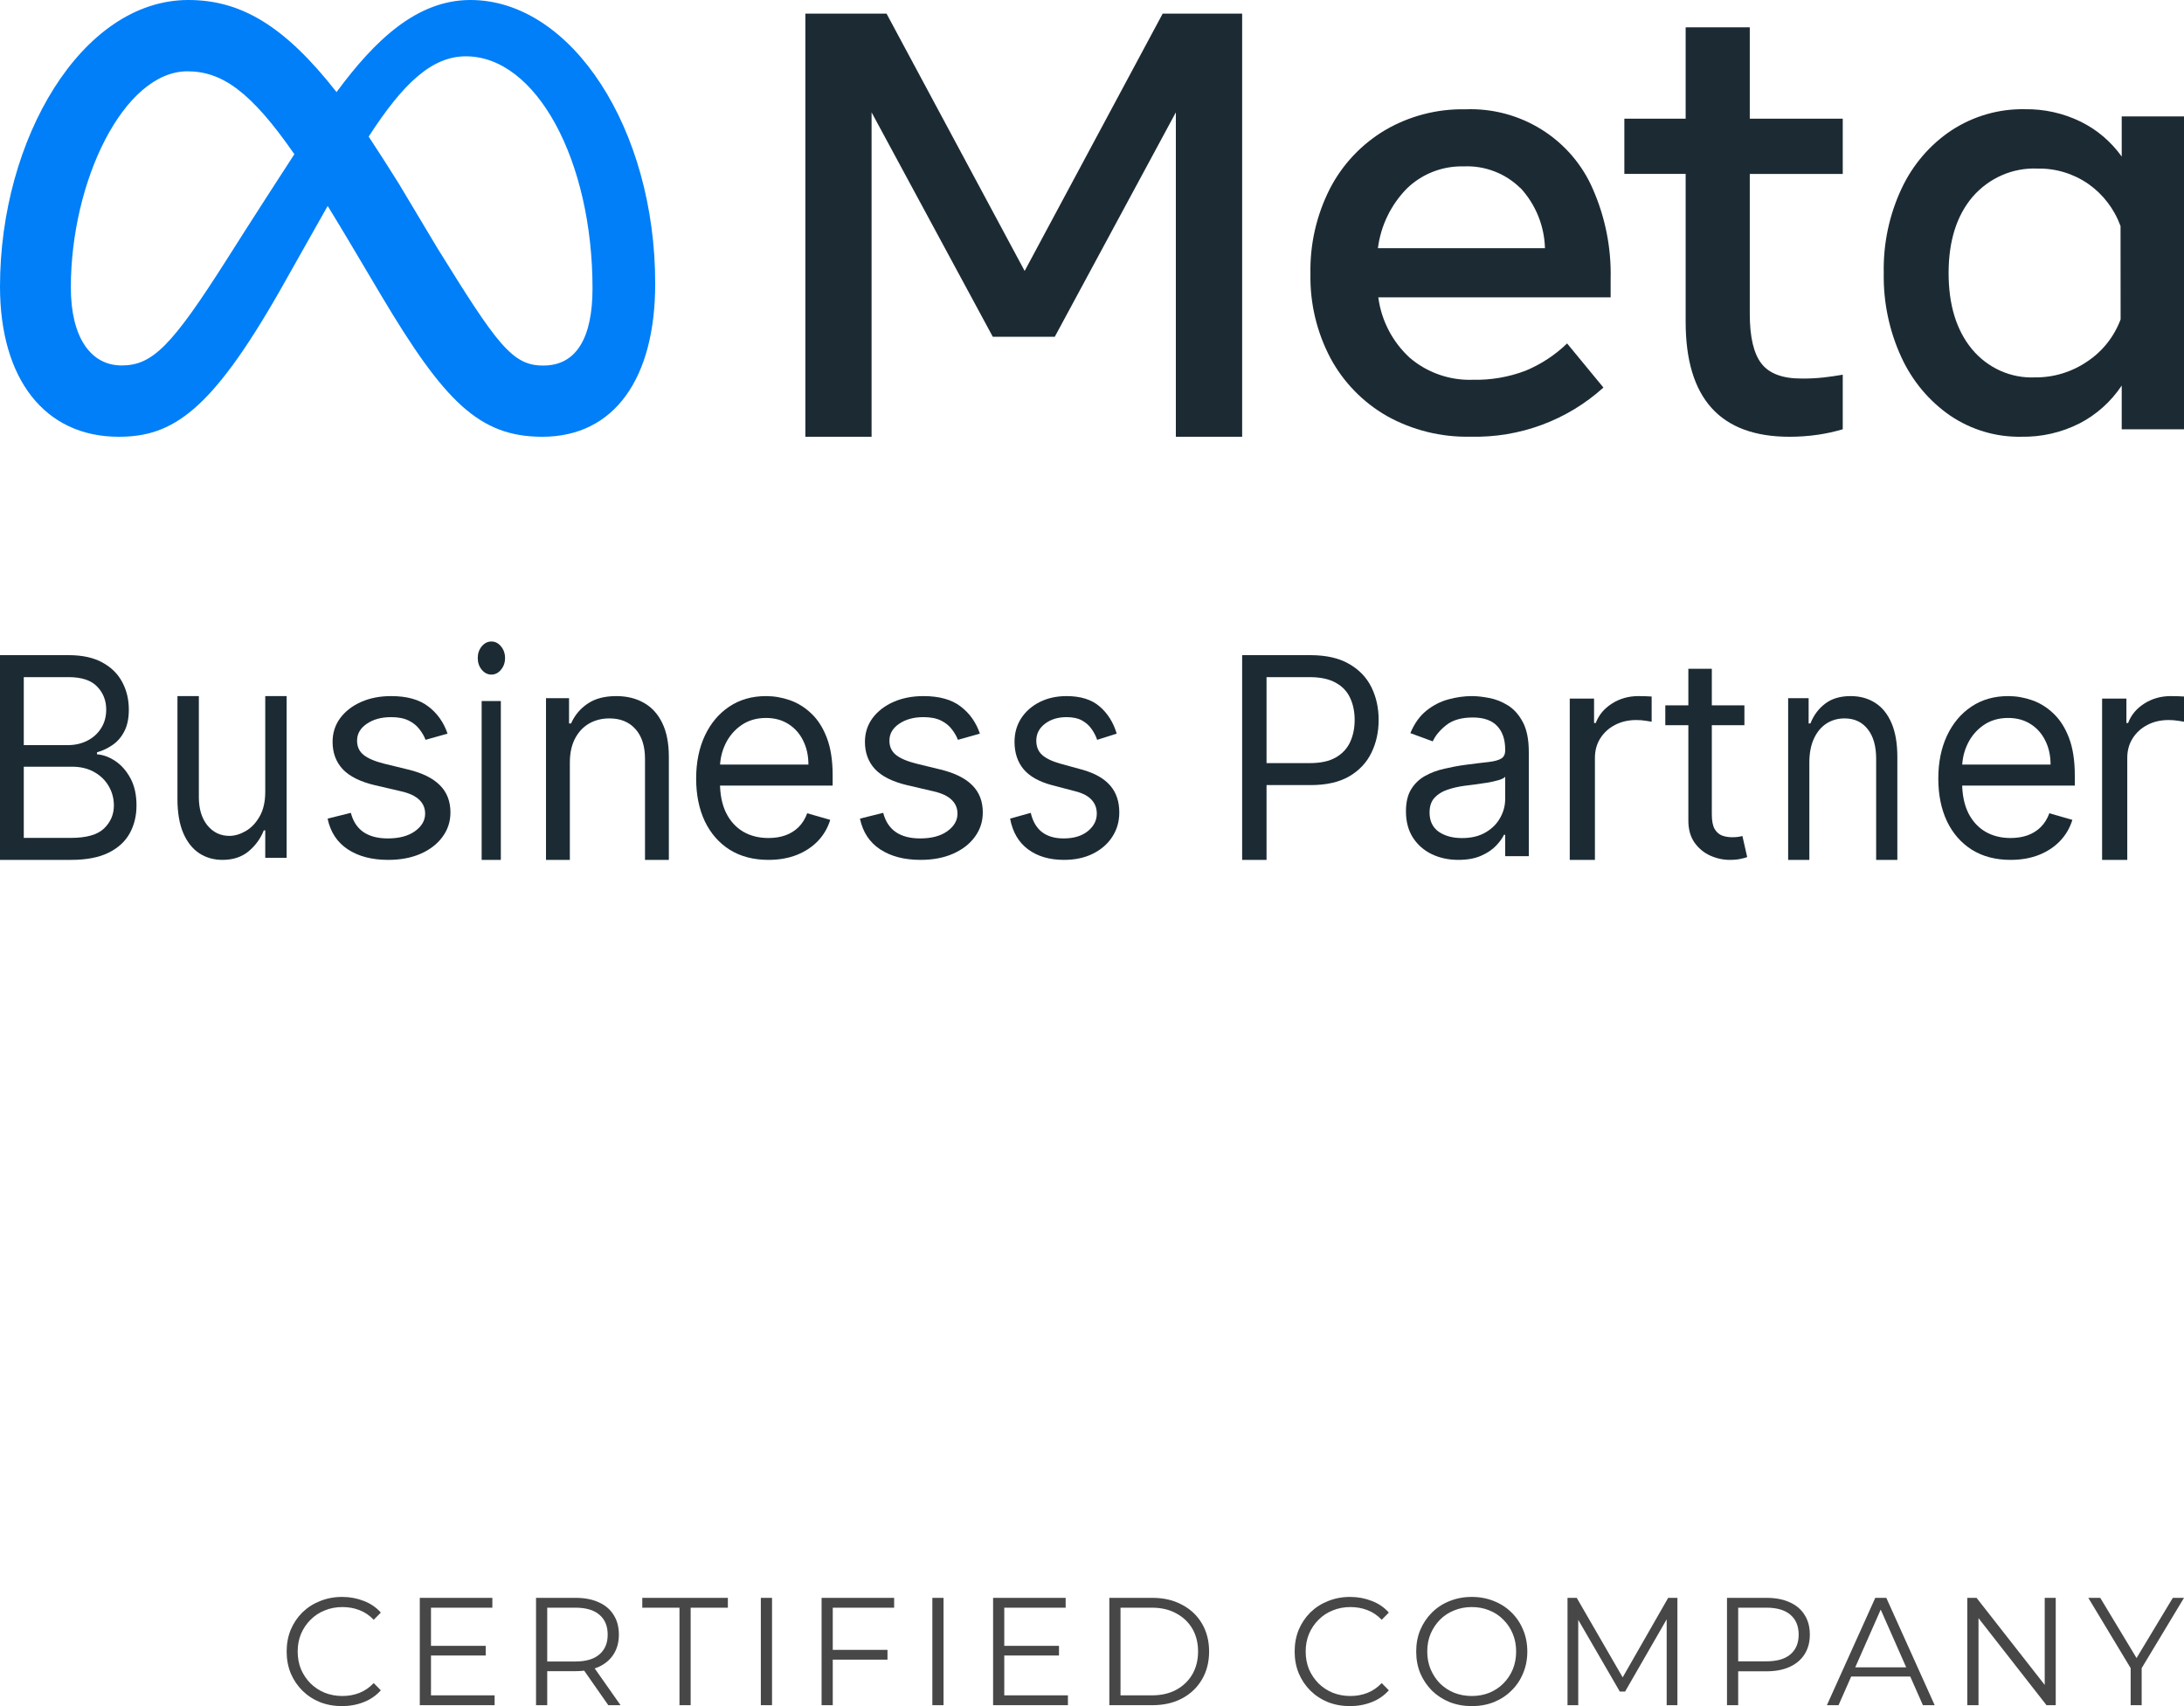 <svg width="160" height="125" viewBox="0 0 160 125" fill="none" xmlns="http://www.w3.org/2000/svg">
<path d="M25.053 125C24.47 125 23.931 124.902 23.436 124.707C22.942 124.505 22.514 124.224 22.152 123.865C21.79 123.506 21.506 123.082 21.299 122.596C21.1 122.109 21 121.577 21 121.001C21 120.423 21.1 119.892 21.299 119.404C21.506 118.918 21.79 118.494 22.152 118.135C22.521 117.776 22.953 117.498 23.448 117.304C23.942 117.103 24.481 117 25.064 117C25.626 117 26.153 117.098 26.648 117.293C27.143 117.48 27.56 117.764 27.9 118.147L27.379 118.674C27.062 118.345 26.711 118.109 26.327 117.966C25.943 117.817 25.529 117.743 25.087 117.743C24.622 117.743 24.19 117.824 23.791 117.989C23.392 118.147 23.045 118.375 22.75 118.674C22.454 118.967 22.222 119.311 22.052 119.709C21.89 120.097 21.808 120.528 21.808 121.001C21.808 121.472 21.89 121.906 22.052 122.303C22.222 122.693 22.454 123.038 22.75 123.337C23.045 123.628 23.392 123.857 23.791 124.022C24.19 124.179 24.622 124.259 25.087 124.259C25.529 124.259 25.943 124.183 26.327 124.034C26.711 123.883 27.062 123.643 27.379 123.314L27.9 123.842C27.56 124.224 27.143 124.514 26.648 124.707C26.153 124.902 25.622 125 25.053 125ZM31.485 120.584H35.583V121.292H31.485V120.584ZM31.574 124.212H36.236V124.932H30.754V117.068H36.07V117.788H31.574V124.212ZM39.27 124.932V117.068H42.172C42.829 117.068 43.393 117.177 43.866 117.394C44.338 117.604 44.7 117.91 44.951 118.315C45.21 118.713 45.339 119.196 45.339 119.765C45.339 120.319 45.21 120.797 44.951 121.203C44.7 121.6 44.338 121.906 43.866 122.124C43.393 122.333 42.829 122.439 42.172 122.439H39.724L40.09 122.056V124.932H39.27ZM44.564 124.932L42.57 122.078H43.456L45.461 124.932H44.564ZM40.09 122.124L39.724 121.731H42.149C42.925 121.731 43.512 121.558 43.91 121.214C44.316 120.868 44.519 120.385 44.519 119.765C44.519 119.134 44.316 118.648 43.91 118.304C43.512 117.96 42.925 117.788 42.149 117.788H39.724L40.09 117.394V122.124ZM49.779 124.932V117.788H47.054V117.068H53.323V117.788H50.598V124.932H49.779ZM55.739 124.932V117.068H56.559V124.932H55.739ZM60.92 120.877H65.017V121.595H60.92V120.877ZM61.008 124.932H60.189V117.068H65.505V117.788H61.008V124.932ZM68.304 124.932V117.068H69.124V124.932H68.304ZM73.485 120.584H77.582V121.292H73.485V120.584ZM73.573 124.212H78.236V124.932H72.754V117.068H78.07V117.788H73.573V124.212ZM81.27 124.932V117.068H84.426C85.253 117.068 85.976 117.237 86.597 117.574C87.224 117.903 87.711 118.363 88.058 118.956C88.405 119.546 88.579 120.228 88.579 121.001C88.579 121.772 88.405 122.454 88.058 123.044C87.711 123.637 87.224 124.102 86.597 124.437C85.976 124.767 85.253 124.932 84.426 124.932H81.27ZM82.089 124.212H84.382C85.068 124.212 85.663 124.078 86.165 123.809C86.674 123.532 87.069 123.153 87.35 122.674C87.63 122.187 87.77 121.63 87.77 121.001C87.77 120.364 87.63 119.806 87.35 119.326C87.069 118.847 86.674 118.473 86.165 118.203C85.663 117.925 85.068 117.788 84.382 117.788H82.089V124.212ZM98.899 125C98.316 125 97.777 124.902 97.282 124.707C96.788 124.505 96.36 124.224 95.998 123.865C95.636 123.506 95.352 123.082 95.145 122.596C94.946 122.109 94.846 121.577 94.846 121.001C94.846 120.423 94.946 119.892 95.145 119.404C95.352 118.918 95.636 118.494 95.998 118.135C96.367 117.776 96.799 117.498 97.294 117.304C97.788 117.103 98.327 117 98.91 117C99.472 117 99.999 117.098 100.494 117.293C100.989 117.48 101.406 117.764 101.746 118.147L101.225 118.674C100.908 118.345 100.557 118.109 100.173 117.966C99.789 117.817 99.376 117.743 98.933 117.743C98.468 117.743 98.036 117.824 97.637 117.989C97.238 118.147 96.891 118.375 96.596 118.674C96.301 118.967 96.068 119.311 95.898 119.709C95.736 120.097 95.654 120.528 95.654 121.001C95.654 121.472 95.736 121.906 95.898 122.303C96.068 122.693 96.301 123.038 96.596 123.337C96.891 123.628 97.238 123.857 97.637 124.022C98.036 124.179 98.468 124.259 98.933 124.259C99.376 124.259 99.789 124.183 100.173 124.034C100.557 123.883 100.908 123.643 101.225 123.314L101.746 123.842C101.406 124.224 100.989 124.514 100.494 124.707C99.999 124.902 99.468 125 98.899 125ZM107.827 125C107.244 125 106.701 124.902 106.199 124.707C105.704 124.505 105.272 124.224 104.903 123.865C104.541 123.498 104.257 123.074 104.05 122.596C103.851 122.109 103.751 121.577 103.751 121.001C103.751 120.423 103.851 119.896 104.05 119.416C104.257 118.929 104.541 118.506 104.903 118.147C105.272 117.779 105.704 117.498 106.199 117.304C106.693 117.103 107.236 117 107.827 117C108.41 117 108.949 117.103 109.444 117.304C109.938 117.498 110.367 117.776 110.728 118.135C111.097 118.494 111.382 118.918 111.581 119.404C111.788 119.892 111.891 120.423 111.891 121.001C111.891 121.577 111.788 122.109 111.581 122.596C111.382 123.082 111.097 123.506 110.728 123.865C110.367 124.224 109.938 124.505 109.444 124.707C108.949 124.902 108.41 125 107.827 125ZM107.827 124.259C108.292 124.259 108.72 124.179 109.111 124.022C109.51 123.857 109.853 123.628 110.141 123.337C110.437 123.038 110.666 122.693 110.828 122.303C110.99 121.906 111.072 121.472 111.072 121.001C111.072 120.528 110.99 120.097 110.828 119.709C110.666 119.311 110.437 118.967 110.141 118.674C109.853 118.375 109.51 118.147 109.111 117.989C108.72 117.824 108.292 117.743 107.827 117.743C107.362 117.743 106.93 117.824 106.531 117.989C106.132 118.147 105.785 118.375 105.49 118.674C105.202 118.967 104.973 119.311 104.803 119.709C104.641 120.097 104.56 120.528 104.56 121.001C104.56 121.464 104.641 121.894 104.803 122.291C104.973 122.689 105.202 123.038 105.49 123.337C105.785 123.628 106.132 123.857 106.531 124.022C106.93 124.179 107.362 124.259 107.827 124.259ZM114.836 124.932V117.068H115.511L119.055 123.201H118.701L122.211 117.068H122.887V124.932H122.101V118.315H122.289L119.055 123.933H118.667L115.411 118.315H115.622V124.932H114.836ZM126.52 124.932V117.068H129.422C130.079 117.068 130.644 117.177 131.116 117.394C131.589 117.604 131.951 117.91 132.202 118.315C132.46 118.713 132.589 119.196 132.589 119.765C132.589 120.319 132.46 120.797 132.202 121.203C131.951 121.6 131.589 121.906 131.116 122.124C130.644 122.341 130.079 122.449 129.422 122.449H126.974L127.34 122.056V124.932H126.52ZM127.34 122.124L126.974 121.719H129.4C130.175 121.719 130.762 121.55 131.161 121.214C131.567 120.868 131.77 120.385 131.77 119.765C131.77 119.134 131.567 118.648 131.161 118.304C130.762 117.96 130.175 117.788 129.4 117.788H126.974L127.34 117.394V122.124ZM133.839 124.932L137.383 117.068H138.191L141.735 124.932H140.872L137.615 117.551H137.948L134.692 124.932H133.839ZM135.235 122.831L135.478 122.157H139.985L140.23 122.831H135.235ZM144.125 124.932V117.068H144.802L150.15 123.898H149.796V117.068H150.603V124.932H149.928L144.591 118.102H144.945V124.932H144.125ZM156.092 124.932V122.012L156.279 122.528L152.99 117.068H153.865L156.756 121.865H156.291L159.181 117.068H160L156.712 122.528L156.899 122.012V124.932H156.092Z" fill="#474747"/>
<path d="M34.461 0C30.523 0 27.444 2.97 24.655 6.747C20.828 1.86 17.627 0 13.795 0C5.984 0 0 10.188 0 20.992C0 27.74 3.253 32 8.698 32C12.629 32 15.453 30.14 20.475 21.347L24.006 15.088C24.51 15.907 25.038 16.785 25.6 17.726L27.955 21.695C32.541 29.39 35.098 32 39.726 32C45.043 32 48 27.682 48 20.795C48.012 9.485 41.894 0 34.461 0ZM16.653 18.947C12.594 25.34 11.174 26.775 8.912 26.775C6.651 26.775 5.19 24.723 5.19 21.062C5.19 13.233 9.086 5.225 13.731 5.225C16.242 5.225 18.37 6.684 21.565 11.298C18.509 16 16.653 18.947 16.653 18.947ZM32.019 18.139L29.207 13.437C28.434 12.201 27.701 11.058 27.009 10.008C29.543 6.085 31.648 4.126 34.13 4.126C39.296 4.126 43.408 11.763 43.408 21.132C43.408 24.706 42.248 26.781 39.818 26.781C37.528 26.804 36.42 25.241 32.019 18.139Z" fill="#007FF8"/>
<path d="M59 1H64.949L75.066 19.852L85.177 1H91V32H86.143V8.232L77.273 24.674H72.732L63.852 8.232V32H59V1Z" fill="#1C2B33"/>
<path d="M107.718 31.995C105.575 32.042 103.459 31.516 101.593 30.474C99.85 29.472 98.424 28.009 97.476 26.25C96.466 24.341 95.959 22.211 96.003 20.057C95.958 17.887 96.451 15.739 97.441 13.8C98.353 12.042 99.741 10.57 101.451 9.547C103.231 8.5 105.273 7.967 107.344 8.008C109.323 7.929 111.28 8.45 112.953 9.5C114.626 10.549 115.935 12.078 116.707 13.883C117.608 15.947 118.048 18.179 117.996 20.427V21.785H100.975C101.196 23.48 102.009 25.045 103.274 26.208C104.555 27.306 106.209 27.883 107.902 27.824C109.221 27.854 110.533 27.629 111.764 27.16C112.896 26.689 113.928 26.012 114.806 25.163L117.467 28.394C114.812 30.798 111.317 32.089 107.718 31.995ZM111.384 13.783C110.841 13.246 110.19 12.827 109.474 12.553C108.758 12.279 107.992 12.155 107.225 12.191C106.457 12.171 105.694 12.305 104.979 12.583C104.265 12.862 103.614 13.28 103.067 13.812C101.898 15.003 101.154 16.537 100.946 18.183H113.184C113.139 16.547 112.503 14.982 111.39 13.771L111.384 13.783Z" fill="#1C2B33"/>
<path d="M123.491 12.739H119V8.695H123.491V2H128.189V8.695H135V12.745H128.189V22.993C128.189 24.694 128.476 25.912 129.049 26.645C129.622 27.378 130.608 27.741 132.004 27.734C132.531 27.739 133.057 27.714 133.58 27.657C134.013 27.611 134.486 27.54 135 27.453V31.45C134.411 31.625 133.812 31.757 133.205 31.848C132.507 31.95 131.803 32.001 131.098 32C126.023 32 123.487 29.187 123.491 23.561V12.739Z" fill="#1C2B33"/>
<path d="M160 31.452H155.437V28.249C154.651 29.427 153.587 30.382 152.345 31.023C151.02 31.692 149.559 32.026 148.083 31.998C146.236 32.034 144.421 31.496 142.875 30.453C141.333 29.391 140.099 27.918 139.303 26.192C138.408 24.257 137.963 22.134 138.003 19.991C137.96 17.842 138.413 15.713 139.327 13.779C140.145 12.049 141.407 10.583 142.978 9.542C144.58 8.499 146.446 7.964 148.34 8.002C149.753 7.979 151.153 8.29 152.43 8.913C153.621 9.498 154.654 10.376 155.437 11.469V8.531H160V31.452ZM155.351 16.565C154.894 15.311 154.07 14.233 152.995 13.479C151.898 12.719 150.599 12.325 149.276 12.351C148.386 12.311 147.497 12.474 146.676 12.83C145.854 13.186 145.118 13.725 144.523 14.408C143.349 15.783 142.759 17.642 142.755 19.985C142.752 22.328 143.322 24.193 144.466 25.581C145.035 26.265 145.747 26.807 146.548 27.165C147.35 27.524 148.22 27.689 149.093 27.649C150.457 27.662 151.792 27.253 152.927 26.474C154.032 25.74 154.883 24.664 155.356 23.4L155.351 16.565Z" fill="#1C2B33"/>
<path d="M0 63V48H5.028C6.03 48 6.856 48.181 7.507 48.542C8.158 48.898 8.642 49.379 8.961 49.985C9.279 50.585 9.438 51.252 9.438 51.984C9.438 52.629 9.328 53.161 9.108 53.581C8.893 54.001 8.607 54.333 8.251 54.577C7.9 54.821 7.519 55.002 7.107 55.119V55.266C7.547 55.295 7.989 55.456 8.434 55.749C8.879 56.042 9.251 56.462 9.551 57.009C9.85 57.556 10 58.224 10 59.016C10 59.767 9.836 60.444 9.508 61.044C9.181 61.645 8.663 62.121 7.956 62.473C7.25 62.824 6.33 63 5.197 63H0ZM1.742 61.389H5.197C6.334 61.389 7.142 61.159 7.619 60.7C8.101 60.236 8.343 59.675 8.343 59.016C8.343 58.508 8.219 58.039 7.971 57.609C7.722 57.175 7.369 56.828 6.91 56.569C6.451 56.306 5.908 56.174 5.281 56.174H1.742V61.389ZM1.742 54.592H4.972C5.496 54.592 5.969 54.484 6.39 54.27C6.816 54.055 7.154 53.752 7.402 53.361C7.654 52.971 7.781 52.512 7.781 51.984C7.781 51.325 7.561 50.766 7.121 50.307C6.681 49.843 5.983 49.611 5.028 49.611H1.742V54.592Z" fill="#1C2B33"/>
<path d="M19.432 58.002V51H21V62.846H19.432V60.84H19.326C19.086 61.442 18.714 61.954 18.209 62.375C17.704 62.792 17.067 63 16.296 63C15.658 63 15.091 62.838 14.595 62.514C14.099 62.185 13.709 61.692 13.425 61.033C13.142 60.37 13 59.535 13 58.527V51H14.568V58.404C14.568 59.267 14.776 59.956 15.193 60.47C15.614 60.984 16.15 61.242 16.801 61.242C17.191 61.242 17.587 61.126 17.99 60.895C18.398 60.663 18.739 60.308 19.013 59.83C19.292 59.352 19.432 58.743 19.432 58.002Z" fill="#1C2B33"/>
<path d="M32.787 53.751L31.176 54.204C31.074 53.937 30.925 53.678 30.727 53.426C30.535 53.169 30.271 52.957 29.937 52.791C29.602 52.625 29.174 52.542 28.652 52.542C27.938 52.542 27.342 52.705 26.866 53.033C26.394 53.355 26.159 53.766 26.159 54.265C26.159 54.708 26.321 55.058 26.645 55.315C26.97 55.572 27.476 55.786 28.166 55.957L29.899 56.38C30.943 56.632 31.72 57.018 32.232 57.536C32.744 58.05 33 58.713 33 59.524C33 60.189 32.807 60.783 32.422 61.307C32.042 61.831 31.51 62.244 30.826 62.547C30.142 62.849 29.346 63 28.439 63C27.248 63 26.263 62.743 25.482 62.229C24.702 61.715 24.208 60.965 24 59.977L25.703 59.554C25.865 60.179 26.171 60.647 26.622 60.96C27.078 61.272 27.674 61.428 28.409 61.428C29.245 61.428 29.909 61.252 30.4 60.899C30.897 60.541 31.145 60.113 31.145 59.615C31.145 59.212 31.003 58.874 30.72 58.602C30.436 58.325 30 58.118 29.412 57.982L27.466 57.529C26.397 57.277 25.611 56.887 25.11 56.358C24.613 55.824 24.365 55.156 24.365 54.355C24.365 53.7 24.55 53.121 24.92 52.617C25.295 52.113 25.804 51.718 26.448 51.431C27.096 51.144 27.831 51 28.652 51C29.808 51 30.715 51.252 31.373 51.756C32.037 52.259 32.508 52.925 32.787 53.751Z" fill="#1C2B33"/>
<path d="M35.286 63V51.364H36.691V63H35.286ZM36 49.424C35.726 49.424 35.49 49.306 35.292 49.068C35.097 48.831 35 48.545 35 48.212C35 47.879 35.097 47.593 35.292 47.356C35.49 47.119 35.726 47 36 47C36.274 47 36.508 47.119 36.702 47.356C36.901 47.593 37 47.879 37 48.212C37 48.545 36.901 48.831 36.702 49.068C36.508 49.306 36.274 49.424 36 49.424Z" fill="#1C2B33"/>
<path d="M41.747 55.874V63H40V51.154H41.688V53.005H41.836C42.102 52.404 42.507 51.92 43.049 51.555C43.592 51.185 44.293 51 45.151 51C45.921 51 46.595 51.165 47.172 51.494C47.749 51.818 48.198 52.311 48.519 52.974C48.84 53.633 49 54.465 49 55.473V63H47.253V55.596C47.253 54.666 47.021 53.941 46.558 53.422C46.094 52.897 45.457 52.635 44.648 52.635C44.09 52.635 43.592 52.761 43.153 53.013C42.719 53.265 42.376 53.633 42.124 54.116C41.873 54.599 41.747 55.185 41.747 55.874Z" fill="#1C2B33"/>
<path d="M56.296 63C55.201 63 54.257 62.753 53.463 62.259C52.674 61.761 52.065 61.066 51.636 60.174C51.212 59.277 51 58.234 51 57.045C51 55.856 51.212 54.809 51.636 53.902C52.065 52.99 52.662 52.28 53.426 51.771C54.195 51.257 55.093 51 56.118 51C56.71 51 57.294 51.101 57.871 51.302C58.448 51.504 58.973 51.831 59.447 52.285C59.92 52.733 60.297 53.327 60.578 54.068C60.86 54.809 61 55.72 61 56.803V57.559H52.243V56.018H59.225C59.225 55.363 59.097 54.778 58.84 54.265C58.589 53.751 58.229 53.345 57.76 53.048C57.297 52.751 56.749 52.602 56.118 52.602C55.423 52.602 54.822 52.779 54.314 53.131C53.811 53.479 53.423 53.932 53.152 54.491C52.881 55.05 52.745 55.65 52.745 56.29V57.318C52.745 58.194 52.894 58.937 53.189 59.547C53.49 60.151 53.907 60.612 54.439 60.929C54.972 61.242 55.591 61.398 56.296 61.398C56.754 61.398 57.169 61.333 57.538 61.202C57.913 61.066 58.236 60.864 58.508 60.597C58.779 60.325 58.988 59.987 59.136 59.584L60.823 60.068C60.645 60.652 60.347 61.166 59.928 61.609C59.508 62.048 58.991 62.39 58.374 62.637C57.758 62.879 57.065 63 56.296 63Z" fill="#1C2B33"/>
<path d="M71.787 53.751L70.176 54.204C70.074 53.937 69.925 53.678 69.727 53.426C69.535 53.169 69.271 52.957 68.937 52.791C68.602 52.625 68.174 52.542 67.652 52.542C66.938 52.542 66.342 52.705 65.866 53.033C65.394 53.355 65.159 53.766 65.159 54.265C65.159 54.708 65.321 55.058 65.645 55.315C65.97 55.572 66.476 55.786 67.166 55.957L68.899 56.38C69.943 56.632 70.72 57.018 71.232 57.536C71.744 58.05 72 58.713 72 59.524C72 60.189 71.807 60.783 71.422 61.307C71.042 61.831 70.51 62.244 69.826 62.547C69.142 62.849 68.346 63 67.439 63C66.248 63 65.263 62.743 64.482 62.229C63.702 61.715 63.208 60.965 63 59.977L64.703 59.554C64.865 60.179 65.172 60.647 65.622 60.96C66.079 61.272 66.674 61.428 67.409 61.428C68.245 61.428 68.909 61.252 69.4 60.899C69.897 60.541 70.145 60.113 70.145 59.615C70.145 59.212 70.003 58.874 69.72 58.602C69.436 58.325 69 58.118 68.412 57.982L66.466 57.529C65.397 57.277 64.612 56.887 64.11 56.358C63.613 55.824 63.365 55.156 63.365 54.355C63.365 53.7 63.55 53.121 63.92 52.617C64.295 52.113 64.804 51.718 65.448 51.431C66.096 51.144 66.831 51 67.652 51C68.807 51 69.715 51.252 70.373 51.756C71.037 52.259 71.508 52.925 71.787 53.751Z" fill="#1C2B33"/>
<path d="M81.811 53.751L80.378 54.204C80.288 53.937 80.155 53.678 79.98 53.426C79.809 53.169 79.574 52.957 79.277 52.791C78.98 52.625 78.599 52.542 78.135 52.542C77.5 52.542 76.971 52.705 76.547 53.033C76.128 53.355 75.919 53.766 75.919 54.265C75.919 54.708 76.063 55.058 76.351 55.315C76.64 55.572 77.09 55.786 77.703 55.957L79.243 56.38C80.171 56.632 80.863 57.018 81.318 57.536C81.772 58.05 82 58.713 82 59.524C82 60.189 81.829 60.783 81.487 61.307C81.149 61.831 80.676 62.244 80.068 62.547C79.459 62.849 78.752 63 77.946 63C76.888 63 76.011 62.743 75.318 62.229C74.624 61.715 74.185 60.965 74 59.977L75.513 59.554C75.658 60.179 75.93 60.647 76.331 60.96C76.737 61.272 77.266 61.428 77.919 61.428C78.662 61.428 79.252 61.252 79.689 60.899C80.131 60.541 80.351 60.113 80.351 59.615C80.351 59.212 80.225 58.874 79.973 58.602C79.721 58.325 79.333 58.118 78.811 57.982L77.081 57.529C76.131 57.277 75.432 56.887 74.987 56.358C74.545 55.824 74.324 55.156 74.324 54.355C74.324 53.7 74.489 53.121 74.818 52.617C75.151 52.113 75.604 51.718 76.176 51.431C76.752 51.144 77.405 51 78.135 51C79.162 51 79.969 51.252 80.554 51.756C81.144 52.259 81.563 52.925 81.811 53.751Z" fill="#1C2B33"/>
<path d="M91 63V48H95.986C97.143 48 98.089 48.212 98.824 48.637C99.564 49.057 100.111 49.626 100.467 50.344C100.822 51.061 101 51.862 101 52.746C101 53.63 100.822 54.433 100.467 55.156C100.116 55.879 99.573 56.455 98.839 56.884C98.104 57.309 97.162 57.521 96.014 57.521H92.441V55.91H95.957C96.749 55.91 97.386 55.771 97.866 55.493C98.346 55.214 98.695 54.838 98.911 54.365C99.132 53.886 99.242 53.347 99.242 52.746C99.242 52.145 99.132 51.608 98.911 51.135C98.695 50.661 98.344 50.29 97.859 50.022C97.374 49.748 96.73 49.611 95.928 49.611H92.787V63H91Z" fill="#1C2B33"/>
<path d="M106.84 63C106.127 63 105.48 62.862 104.898 62.585C104.317 62.304 103.855 61.899 103.513 61.372C103.171 60.839 103 60.196 103 59.442C103 58.779 103.127 58.241 103.381 57.829C103.635 57.412 103.975 57.086 104.4 56.849C104.825 56.613 105.294 56.437 105.807 56.322C106.325 56.201 106.845 56.105 107.368 56.035C108.052 55.945 108.607 55.877 109.032 55.832C109.462 55.782 109.774 55.699 109.97 55.583C110.17 55.467 110.27 55.266 110.27 54.98V54.919C110.27 54.176 110.072 53.598 109.677 53.186C109.286 52.774 108.692 52.568 107.896 52.568C107.07 52.568 106.423 52.754 105.954 53.126C105.484 53.498 105.155 53.895 104.964 54.317L103.323 53.714C103.616 53.01 104.006 52.462 104.495 52.07C104.988 51.673 105.526 51.397 106.107 51.241C106.694 51.081 107.27 51 107.837 51C108.199 51 108.614 51.045 109.083 51.136C109.557 51.221 110.014 51.4 110.454 51.671C110.898 51.942 111.267 52.352 111.56 52.9C111.853 53.447 112 54.181 112 55.1V62.729H110.27V61.161H110.182C110.065 61.412 109.87 61.681 109.596 61.967C109.322 62.254 108.959 62.497 108.504 62.698C108.05 62.899 107.495 63 106.84 63ZM107.104 61.402C107.788 61.402 108.365 61.264 108.834 60.987C109.308 60.711 109.664 60.354 109.904 59.917C110.148 59.48 110.27 59.02 110.27 58.538V56.91C110.197 57 110.036 57.083 109.787 57.158C109.542 57.229 109.259 57.291 108.936 57.347C108.619 57.397 108.309 57.442 108.006 57.482C107.708 57.518 107.466 57.548 107.28 57.573C106.831 57.633 106.41 57.731 106.02 57.867C105.633 57.998 105.321 58.196 105.081 58.462C104.847 58.724 104.73 59.08 104.73 59.533C104.73 60.151 104.952 60.618 105.396 60.935C105.846 61.246 106.415 61.402 107.104 61.402Z" fill="#1C2B33"/>
<path d="M115 63V51.185H116.781V52.969H116.906C117.125 52.385 117.521 51.91 118.094 51.546C118.667 51.182 119.313 51 120.031 51C120.167 51 120.336 51.003 120.539 51.008C120.742 51.013 120.896 51.02 121 51.031V52.877C120.938 52.861 120.794 52.839 120.57 52.808C120.352 52.772 120.12 52.754 119.875 52.754C119.292 52.754 118.771 52.874 118.313 53.115C117.859 53.351 117.5 53.679 117.234 54.1C116.974 54.515 116.844 54.99 116.844 55.523V63H115Z" fill="#1C2B33"/>
<path d="M127.796 51.678V53.133H122V51.678H127.796ZM123.689 49H125.408V59.653C125.408 60.138 125.478 60.502 125.619 60.744C125.765 60.982 125.949 61.142 126.172 61.224C126.4 61.302 126.641 61.341 126.893 61.341C127.082 61.341 127.238 61.331 127.359 61.312C127.481 61.288 127.578 61.268 127.65 61.254L128 62.796C127.883 62.84 127.721 62.884 127.512 62.927C127.303 62.976 127.039 63 126.718 63C126.233 63 125.757 62.896 125.291 62.687C124.83 62.479 124.446 62.161 124.141 61.734C123.84 61.307 123.689 60.769 123.689 60.118V49Z" fill="#1C2B33"/>
<path d="M132.553 55.874V63H131V51.154H132.5V53.005H132.632C132.868 52.404 133.228 51.92 133.71 51.555C134.193 51.185 134.816 51 135.579 51C136.262 51 136.861 51.165 137.375 51.494C137.887 51.818 138.287 52.311 138.572 52.974C138.856 53.633 139 54.465 139 55.473V63H137.447V55.596C137.447 54.666 137.242 53.941 136.828 53.422C136.416 52.897 135.851 52.635 135.131 52.635C134.636 52.635 134.193 52.761 133.802 53.013C133.417 53.265 133.112 53.633 132.888 54.116C132.664 54.599 132.553 55.185 132.553 55.874Z" fill="#1C2B33"/>
<path d="M147.295 63C146.201 63 145.256 62.753 144.463 62.259C143.674 61.761 143.064 61.066 142.636 60.174C142.212 59.277 142 58.234 142 57.045C142 55.856 142.212 54.809 142.636 53.902C143.064 52.99 143.662 52.28 144.425 51.771C145.195 51.257 146.092 51 147.118 51C147.71 51 148.294 51.101 148.87 51.302C149.448 51.504 149.973 51.831 150.446 52.285C150.919 52.733 151.297 53.327 151.577 54.068C151.858 54.809 152 55.72 152 56.803V57.559H143.242V56.018H150.225C150.225 55.363 150.096 54.778 149.84 54.265C149.588 53.751 149.229 53.345 148.76 53.048C148.296 52.751 147.749 52.602 147.118 52.602C146.422 52.602 145.821 52.779 145.313 53.131C144.81 53.479 144.423 53.932 144.152 54.491C143.88 55.05 143.745 55.65 143.745 56.29V57.318C143.745 58.194 143.894 58.937 144.189 59.547C144.49 60.151 144.906 60.612 145.439 60.929C145.972 61.242 146.59 61.398 147.295 61.398C147.754 61.398 148.168 61.333 148.537 61.202C148.912 61.066 149.235 60.864 149.507 60.597C149.778 60.325 149.988 59.987 150.136 59.584L151.822 60.068C151.644 60.652 151.345 61.166 150.927 61.609C150.508 62.048 149.99 62.39 149.373 62.637C148.757 62.879 148.064 63 147.295 63Z" fill="#1C2B33"/>
<path d="M154 63V51.185H155.781V52.969H155.906C156.126 52.385 156.521 51.91 157.093 51.546C157.667 51.182 158.313 51 159.032 51C159.166 51 159.337 51.003 159.539 51.008C159.743 51.013 159.896 51.02 160 51.031V52.877C159.938 52.861 159.794 52.839 159.571 52.808C159.352 52.772 159.12 52.754 158.876 52.754C158.291 52.754 157.771 52.874 157.313 53.115C156.859 53.351 156.5 53.679 156.235 54.1C155.974 54.515 155.844 54.99 155.844 55.523V63H154Z" fill="#1C2B33"/>
</svg>
